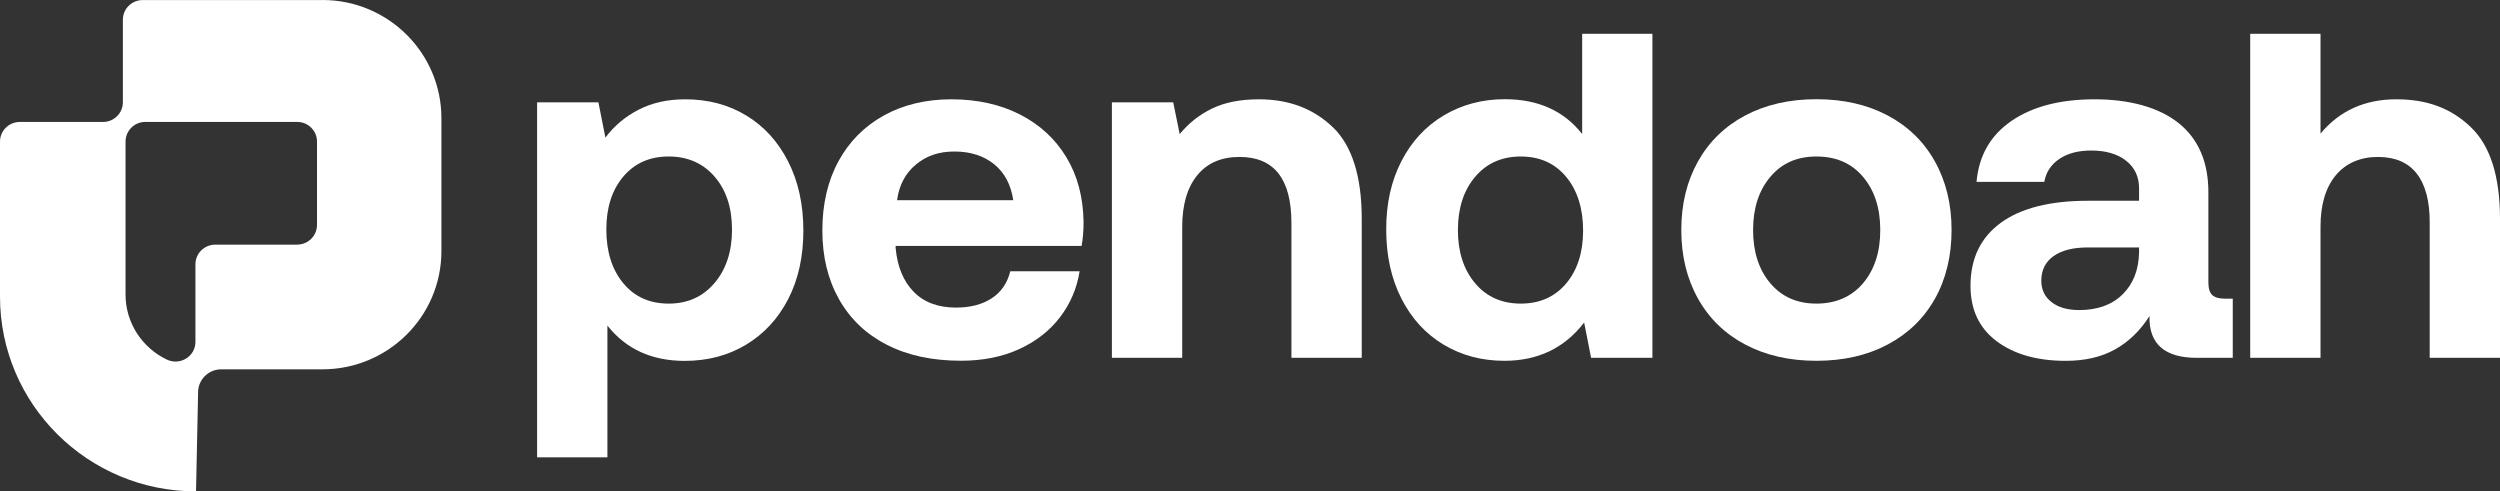 <svg xmlns="http://www.w3.org/2000/svg" width="290" height="57" viewBox="0 0 290 57" fill="none"><rect x="0" y="0" width="290" height="57" fill="#333333" stroke="none"/><path d="M86.565 13.395C88.63 14.648 90.248 16.42 91.423 18.731C92.599 21.035 93.19 23.712 93.19 26.748C93.19 29.785 92.599 32.438 91.423 34.709C90.248 36.979 88.619 38.734 86.537 39.987C84.454 41.239 82.086 41.862 79.424 41.862C75.605 41.862 72.616 40.496 70.46 37.768V53.048H62.304V11.868H69.416L70.225 15.963C71.228 14.619 72.507 13.538 74.067 12.732C75.627 11.926 77.428 11.52 79.476 11.52C82.137 11.52 84.5 12.143 86.559 13.395H86.565ZM82.889 32.827C84.237 31.232 84.913 29.167 84.913 26.628C84.913 24.089 84.237 22.042 82.889 20.486C81.541 18.931 79.763 18.153 77.566 18.153C75.369 18.153 73.614 18.931 72.301 20.486C70.987 22.042 70.334 24.089 70.334 26.628C70.334 29.167 70.987 31.277 72.301 32.856C73.609 34.434 75.364 35.218 77.566 35.218C79.769 35.218 81.535 34.423 82.889 32.821V32.827Z" fill="white"></path><path d="M97.262 18.702C98.513 16.415 100.268 14.648 102.528 13.395C104.782 12.149 107.397 11.52 110.368 11.52C113.339 11.52 116.023 12.108 118.318 13.281C120.612 14.453 122.407 16.106 123.698 18.239C124.988 20.372 125.654 22.882 125.694 25.765C125.694 26.805 125.613 27.726 125.464 28.532H103.893V28.761C104.088 30.917 104.782 32.604 105.975 33.834C107.168 35.063 108.808 35.681 110.89 35.681C112.548 35.681 113.924 35.326 115.025 34.611C116.127 33.902 116.849 32.85 117.194 31.466H125.235C124.925 33.428 124.174 35.195 122.981 36.773C121.782 38.351 120.205 39.587 118.237 40.49C116.27 41.394 114.016 41.845 111.469 41.845C108.154 41.845 105.292 41.233 102.883 39.998C100.474 38.769 98.622 37.007 97.331 34.72C96.041 32.432 95.393 29.773 95.393 26.731C95.393 23.689 96.018 20.972 97.274 18.685L97.262 18.702ZM117.538 23.226C117.268 21.419 116.528 20.023 115.312 19.045C114.096 18.067 112.565 17.576 110.712 17.576C108.86 17.576 107.443 18.084 106.227 19.102C105.011 20.12 104.288 21.498 104.059 23.226H117.538Z" fill="white"></path><path d="M154.607 14.751C156.844 16.907 157.962 20.458 157.962 25.416V41.502H149.806V25.873C149.806 20.761 147.799 18.205 143.79 18.205C141.668 18.205 140.033 18.914 138.874 20.338C137.716 21.762 137.136 23.757 137.136 26.337V41.502H128.98V11.868H136.093L136.844 15.557C137.882 14.287 139.138 13.298 140.601 12.589C142.063 11.88 143.876 11.52 146.038 11.52C149.508 11.52 152.359 12.595 154.596 14.751H154.607Z" fill="white"></path><path d="M191.681 3.92V41.508H184.569L183.76 37.414C181.483 40.376 178.398 41.852 174.509 41.852C171.888 41.852 169.536 41.228 167.454 39.976C165.372 38.729 163.743 36.951 162.567 34.64C161.392 32.336 160.801 29.665 160.801 26.623C160.801 23.581 161.386 20.984 162.567 18.691C163.743 16.404 165.384 14.637 167.483 13.384C169.582 12.138 171.945 11.508 174.566 11.508C178.42 11.508 181.409 12.852 183.531 15.546V3.92H191.687H191.681ZM181.673 32.885C182.98 31.329 183.64 29.282 183.64 26.743C183.64 24.204 182.986 22.094 181.673 20.515C180.359 18.937 178.61 18.154 176.407 18.154C174.205 18.154 172.444 18.943 171.113 20.515C169.783 22.094 169.117 24.147 169.117 26.686C169.117 29.225 169.783 31.278 171.113 32.856C172.444 34.434 174.211 35.218 176.407 35.218C178.604 35.218 180.359 34.44 181.673 32.885Z" fill="white"></path><path d="M202.465 39.976C200.096 38.729 198.26 36.951 196.97 34.641C195.679 32.336 195.031 29.683 195.031 26.68C195.031 23.678 195.674 21.03 196.97 18.72C198.26 16.415 200.096 14.637 202.465 13.384C204.833 12.138 207.581 11.509 210.707 11.509C213.832 11.509 216.574 12.132 218.949 13.384C221.317 14.637 223.153 16.41 224.443 18.72C225.734 21.025 226.382 23.678 226.382 26.68C226.382 29.683 225.734 32.382 224.443 34.669C223.153 36.957 221.317 38.724 218.949 39.976C216.58 41.228 213.832 41.852 210.707 41.852C207.581 41.852 204.839 41.228 202.465 39.976ZM216.115 32.856C217.446 31.278 218.111 29.225 218.111 26.686C218.111 24.147 217.446 22.094 216.115 20.516C214.785 18.937 212.984 18.154 210.707 18.154C208.43 18.154 206.686 18.943 205.355 20.516C204.025 22.094 203.359 24.147 203.359 26.686C203.359 29.225 204.025 31.278 205.355 32.856C206.686 34.435 208.47 35.218 210.707 35.218C212.943 35.218 214.785 34.429 216.115 32.856Z" fill="white"></path><path d="M259 34.646V41.508H254.836C251.096 41.508 249.261 39.895 249.341 36.664C248.263 38.357 246.932 39.644 245.349 40.53C243.766 41.416 241.856 41.857 239.625 41.857C236.31 41.857 233.637 41.096 231.612 39.581C229.588 38.065 228.578 35.921 228.578 33.153C228.578 30.002 229.742 27.572 232.077 25.856C234.411 24.146 237.789 23.288 242.229 23.288H248.131V21.847C248.131 20.503 247.632 19.434 246.628 18.645C245.624 17.856 244.276 17.461 242.579 17.461C241.076 17.461 239.843 17.787 238.879 18.439C237.916 19.091 237.336 19.977 237.141 21.093H229.278C229.547 18.056 230.895 15.7 233.327 14.03C235.759 12.36 238.977 11.52 242.986 11.52C246.995 11.52 250.436 12.44 252.731 14.287C255.025 16.134 256.172 18.805 256.172 22.305V32.741C256.172 33.473 256.327 33.971 256.637 34.24C256.946 34.508 257.428 34.646 258.082 34.646H259.005H259ZM248.131 28.704H242.171C240.474 28.704 239.155 29.041 238.208 29.71C237.262 30.385 236.791 31.334 236.791 32.564C236.791 33.599 237.187 34.428 237.979 35.046C238.77 35.663 239.837 35.967 241.191 35.967C243.313 35.967 244.988 35.36 246.221 34.148C247.454 32.936 248.091 31.312 248.131 29.276V28.698V28.704Z" fill="white"></path><path d="M286.617 14.751C288.871 16.907 290.001 20.458 290.001 25.416V41.503H281.845V25.759C281.845 23.3 281.346 21.425 280.342 20.138C279.338 18.851 277.835 18.205 275.834 18.205C273.832 18.205 272.123 18.914 270.947 20.338C269.771 21.762 269.18 23.741 269.18 26.28V41.503H261.024V3.92H269.18V15.5C271.377 12.847 274.308 11.52 277.973 11.52C281.638 11.52 284.362 12.595 286.622 14.751H286.617Z" fill="white"></path><path d="M37.405 0.006H16.552C15.282 0.006 14.253 1.028 14.253 2.291V11.862C14.253 13.124 13.224 14.147 11.953 14.147H2.3C1.029 14.147 0 15.17 0 16.433V34.402C0 46.881 10.182 57 22.739 57L22.98 45.51C22.98 44.036 24.182 42.841 25.665 42.841H37.405C45.023 42.841 51.204 36.699 51.204 29.128V13.713C51.204 6.142 45.023 0 37.405 0V0.006ZM34.473 28.38H24.97C23.699 28.38 22.67 29.403 22.67 30.666V39.659C22.67 41.35 20.887 42.441 19.352 41.71C16.524 40.367 14.563 37.493 14.563 34.162V16.427C14.563 15.164 15.592 14.141 16.863 14.141H34.473C35.744 14.141 36.773 15.164 36.773 16.427V26.089C36.773 27.352 35.744 28.374 34.473 28.374V28.38Z" fill="white"></path></svg>